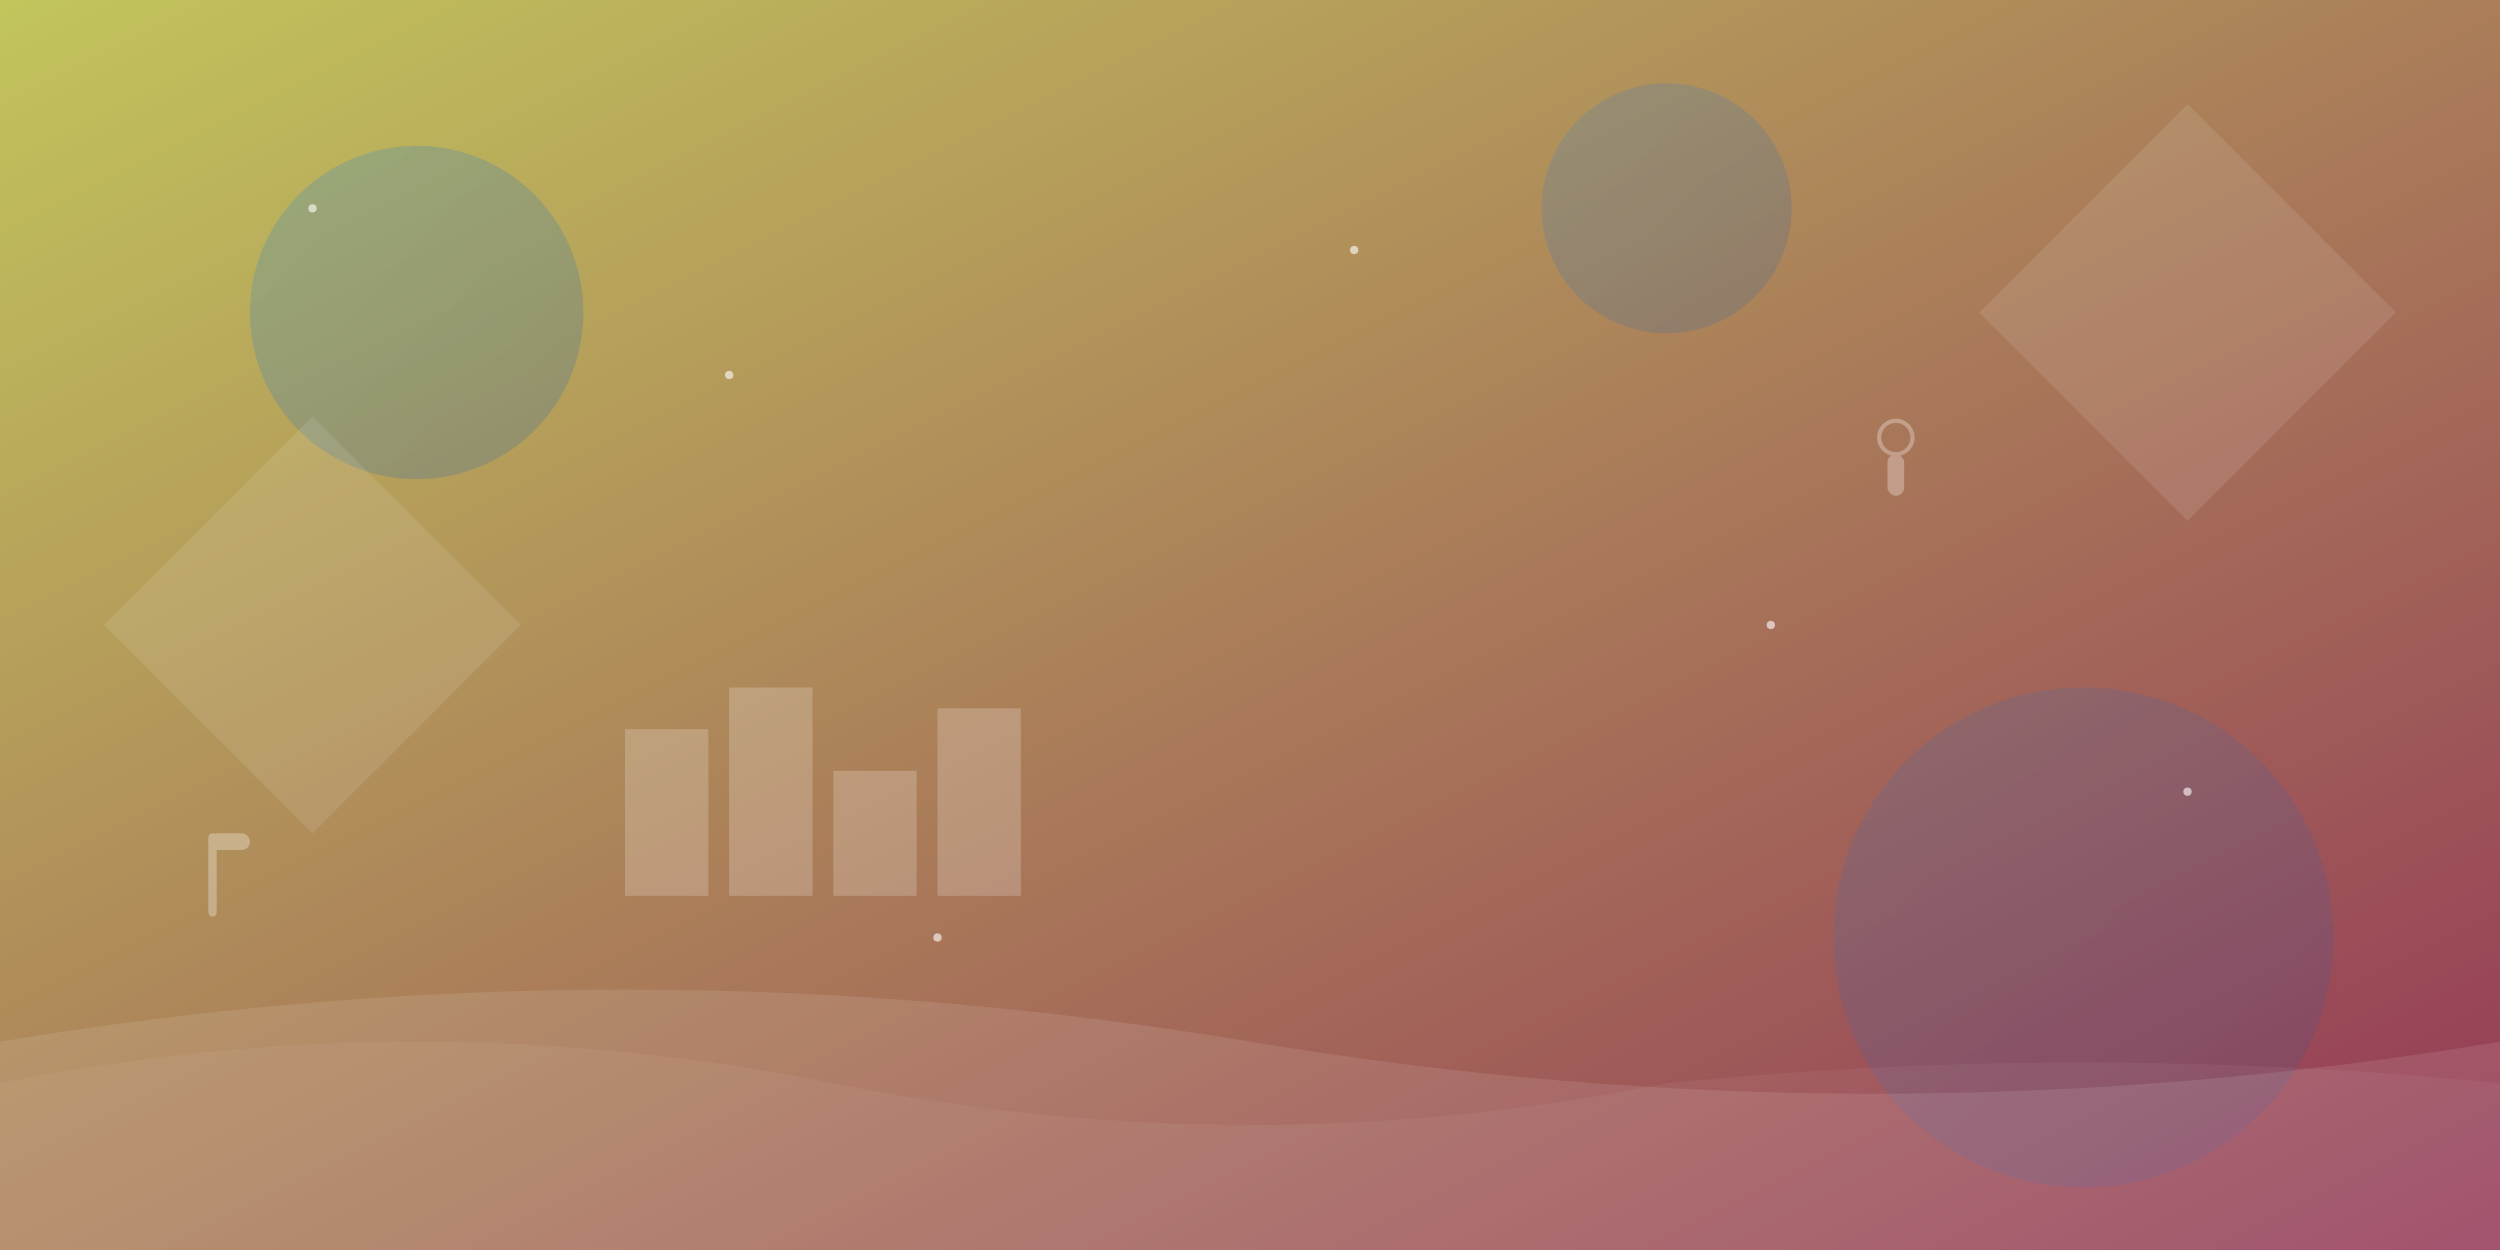 <svg width="1200" height="600" viewBox="0 0 1200 600" fill="none" xmlns="http://www.w3.org/2000/svg">
  <rect x="0" y="0" width="1200" height="600" fill="#333333" stroke="none"/>
  <defs>
    <linearGradient id="bg1" x1="0%" y1="0%" x2="100%" y2="100%">
      <stop offset="0%" style="stop-color:#e6ea66;stop-opacity:0.8"/>
      <stop offset="100%" style="stop-color:#ac3860;stop-opacity:0.8"/>
    </linearGradient>
    <linearGradient id="bg2" x1="0%" y1="0%" x2="100%" y2="100%">
      <stop offset="0%" style="stop-color:#007bff;stop-opacity:0.3"/>
      <stop offset="100%" style="stop-color:#0056b3;stop-opacity:0.3"/>
    </linearGradient>
  </defs>
  
  <!-- Background -->
  <rect width="1200" height="600" fill="url(#bg1)"/>
  
  <!-- Abstract Shapes -->
  <circle cx="200" cy="150" r="80" fill="url(#bg2)" opacity="0.6"/>
  <circle cx="1000" cy="450" r="120" fill="url(#bg2)" opacity="0.4"/>
  <circle cx="800" cy="100" r="60" fill="url(#bg2)" opacity="0.5"/>
  
  <!-- Geometric Patterns -->
  <polygon points="50,300 150,200 250,300 150,400" fill="rgba(255,255,255,0.1)"/>
  <polygon points="950,150 1050,50 1150,150 1050,250" fill="rgba(255,255,255,0.1)"/>
  
  <!-- Cleaning Tool Icons -->
  <g transform="translate(100,400)" opacity="0.3">
    <rect x="0" y="0" width="4" height="40" fill="white" rx="2"/>
    <rect x="0" y="0" width="20" height="8" fill="white" rx="4"/>
  </g>
  
  <g transform="translate(900,200)" opacity="0.3">
    <circle cx="10" cy="10" r="8" fill="none" stroke="white" stroke-width="2"/>
    <rect x="6" y="18" width="8" height="20" fill="white" rx="4"/>
  </g>
  
  <!-- Building Silhouettes -->
  <g transform="translate(300,250)" opacity="0.2">
    <rect x="0" y="100" width="40" height="80" fill="white"/>
    <rect x="50" y="80" width="40" height="100" fill="white"/>
    <rect x="100" y="120" width="40" height="60" fill="white"/>
    <rect x="150" y="90" width="40" height="90" fill="white"/>
  </g>
  
  <!-- Sparkle Effects -->
  <g opacity="0.6">
    <circle cx="150" cy="100" r="2" fill="white"/>
    <circle cx="350" cy="180" r="2" fill="white"/>
    <circle cx="650" cy="120" r="2" fill="white"/>
    <circle cx="850" cy="300" r="2" fill="white"/>
    <circle cx="1050" cy="380" r="2" fill="white"/>
    <circle cx="450" cy="450" r="2" fill="white"/>
  </g>
  
  <!-- Wave Patterns -->
  <path d="M0,500 Q300,450 600,500 T1200,500 V600 H0 Z" fill="rgba(255,255,255,0.1)"/>
  <path d="M0,520 Q200,480 400,520 T800,520 Q1000,500 1200,520 V600 H0 Z" fill="rgba(255,255,255,0.05)"/>
</svg>
